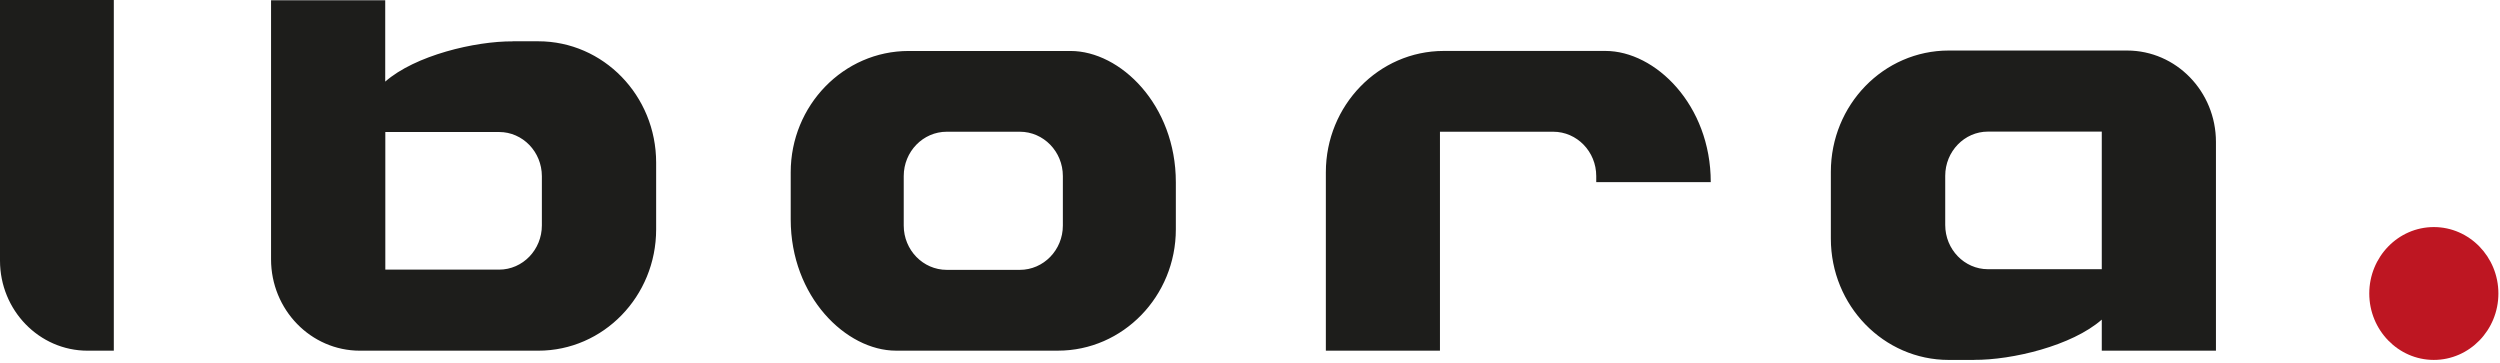 <?xml version="1.0" encoding="UTF-8"?>
<svg xmlns="http://www.w3.org/2000/svg" width="179" height="26" viewBox="0 0 179 26" fill="none">
  <path d="M174.262 16.258C171.712 16.258 169.64 18.393 169.64 21.014C169.64 23.635 171.715 25.77 174.262 25.77C176.81 25.77 178.885 23.635 178.885 21.014C178.885 18.393 176.81 16.258 174.262 16.258Z" fill="#BE1622"></path>
  <path d="M0 18.66V0H8.149V25.109H6.266C2.811 25.109 0 22.217 0 18.662V18.66ZM19.407 18.559V0.02H27.582V5.844C29.724 3.963 34.019 2.944 36.718 2.961C36.718 2.961 36.721 2.961 36.723 2.961L36.718 2.956H38.539C43.2 2.956 46.98 6.843 46.98 11.641V16.424C46.98 21.22 43.203 25.109 38.539 25.109H25.77C22.257 25.109 19.407 22.178 19.407 18.562V18.559ZM27.589 19.305H35.74C37.426 19.305 38.798 17.883 38.798 16.139V12.618C38.798 10.871 37.426 9.452 35.74 9.452H27.589V19.307V19.305ZM158.662 10.168V25.107H150.487V22.884C148.346 24.765 144.05 25.784 141.351 25.766C141.351 25.766 141.349 25.766 141.346 25.766L141.351 25.771H139.53C134.869 25.771 131.089 21.884 131.089 17.086V12.303C131.089 7.507 134.867 3.618 139.53 3.618H152.299C155.813 3.618 158.662 6.55 158.662 10.165V10.168ZM150.487 9.423H142.336C140.651 9.423 139.278 10.845 139.278 12.589V16.109C139.278 17.856 140.651 19.275 142.336 19.275H150.487V9.42V9.423ZM84.19 16.422C84.19 21.21 80.403 25.107 75.749 25.107H64.153C60.587 25.107 56.615 21.247 56.615 15.711V12.335C56.615 7.546 60.402 3.65 65.055 3.65H76.651C80.218 3.65 84.19 7.51 84.19 13.046V16.422ZM76.101 12.604C76.101 10.854 74.719 9.432 73.019 9.432H67.788C66.088 9.432 64.707 10.854 64.707 12.604V16.151C64.707 17.9 66.088 19.322 67.788 19.322H73.019C74.719 19.322 76.101 17.9 76.101 16.151V12.604ZM103.101 9.432H111.209C112.909 9.432 114.291 10.854 114.291 12.604V13.043H122.49C122.49 7.505 118.517 3.647 114.951 3.647H103.372C98.718 3.647 94.931 7.544 94.931 12.332V25.107H103.101V9.432Z" fill="#1D1D1B"></path>
</svg>
